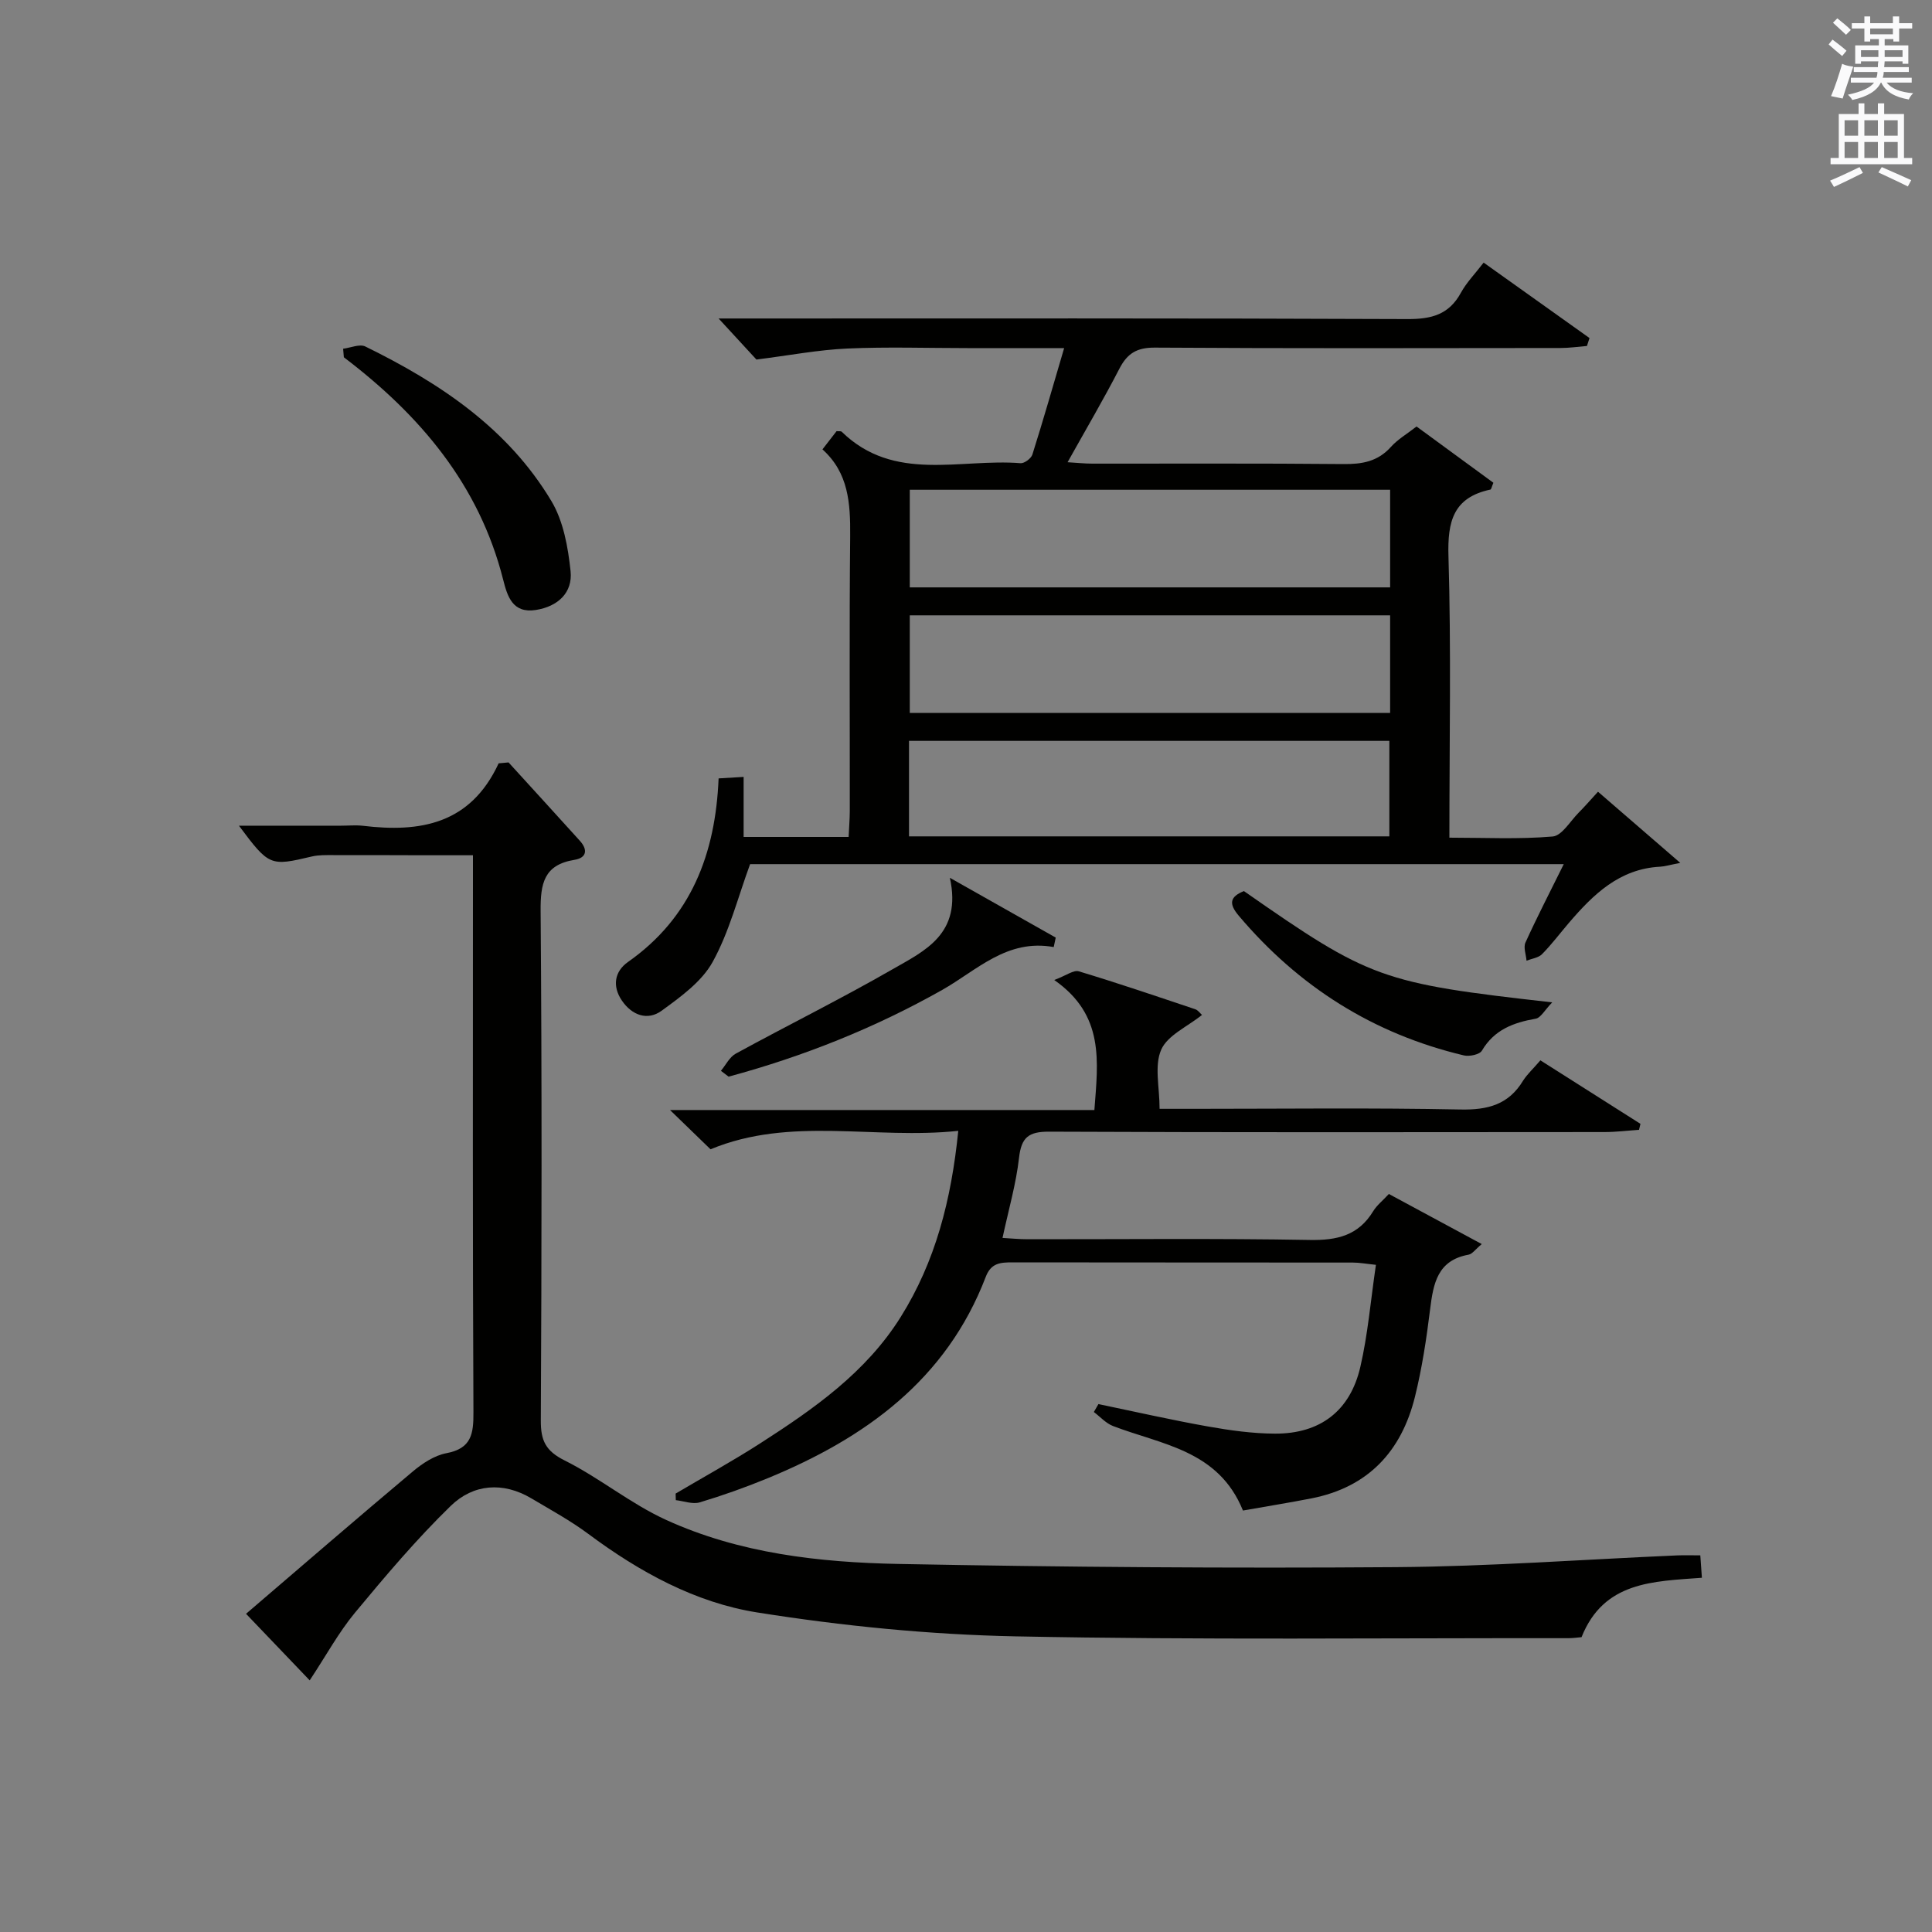 <?xml version="1.0" encoding="utf-8"?>
<!-- Generator: Adobe Illustrator 22.0.0, SVG Export Plug-In . SVG Version: 6.00 Build 0)  -->
<svg version="1.1" id="漢-ZDIC-典" xmlns="http://www.w3.org/2000/svg" xmlns:xlink="http://www.w3.org/1999/xlink" x="0px" y="0px"
	 viewBox="0 0 400 400" style="enable-background:new 0 0 400 400;" xml:space="preserve">
<rect x="0" y="0" width="400" height="400" fill="#808080" stroke="none"/>
<style type="text/css">
	.st1{fill:#010100;}
	.st2{fill:#fafafb;}
</style>
<g>
	
	<path class="st1" d="M170.28,93.04c1.17-1.51,2.07-2.67,2.92-3.77c0.47,0.04,0.9-0.05,1.07,0.12c10.85,10.58,24.49,5.5,37.03,6.51
		c0.79,0.06,2.18-0.98,2.44-1.78c2.24-7.09,4.28-14.24,6.58-22.05c-7.04,0-13.48,0-19.92,0c-8.33,0-16.68-0.28-24.99,0.09
		c-6.01,0.27-11.97,1.42-18.8,2.28c-1.9-2.06-4.77-5.18-7.83-8.5c1.61,0,3.37,0,5.13,0c45.83,0,91.65-0.08,137.48,0.12
		c4.99,0.02,8.59-0.91,11.07-5.44c1.17-2.14,2.94-3.94,4.71-6.25c7.54,5.37,14.73,10.5,21.92,15.62c-0.18,0.55-0.35,1.1-0.53,1.64
		c-1.83,0.15-3.66,0.42-5.49,0.42c-28,0.03-55.99,0.1-83.98-0.08c-3.7-0.02-5.68,1.18-7.32,4.34c-3.27,6.34-6.89,12.5-10.74,19.39
		c2.04,0.12,3.57,0.29,5.11,0.29c17.33,0.02,34.66-0.08,51.99,0.09c3.88,0.04,7.13-0.52,9.84-3.55c1.41-1.57,3.33-2.68,5.31-4.23
		c5.41,3.96,10.71,7.84,15.91,11.65c-0.36,0.86-0.44,1.38-0.62,1.41c-7.68,1.64-8.9,6.58-8.68,13.82
		c0.57,19.14,0.19,38.3,0.19,58.25c7.27,0,14.36,0.36,21.37-0.24c1.93-0.16,3.64-3.17,5.39-4.93c1.28-1.28,2.46-2.66,4.01-4.34
		c5.52,4.77,10.86,9.4,17.03,14.73c-2.13,0.41-3.13,0.73-4.15,0.79c-8.46,0.43-13.88,5.76-18.94,11.67
		c-1.84,2.15-3.54,4.43-5.53,6.44c-0.75,0.76-2.12,0.92-3.21,1.35c-0.1-1.27-0.68-2.75-0.22-3.76c2.4-5.28,5.07-10.45,7.93-16.23
		c-56.68,0-112.87,0-168.46,0c-2.52,6.84-4.3,14-7.75,20.24c-2.26,4.1-6.64,7.25-10.58,10.12c-2.91,2.11-6.14,0.94-8.22-2.12
		c-2.02-2.97-1.52-6.02,1.25-7.97c13.12-9.21,18.13-22.43,18.78-38.02c1.8-0.11,3.23-0.19,5.18-0.31c0,4.23,0,8.16,0,12.43
		c7.42,0,14.34,0,21.74,0c0.08-1.85,0.23-3.61,0.24-5.37c0.02-19-0.11-37.99,0.08-56.99C176.07,104.22,175.7,97.9,170.28,93.04z
		 M287.81,101.4c-33.48,0-66.49,0-99.45,0c0,6.99,0,13.58,0,20.21c33.31,0,66.32,0,99.45,0
		C287.81,114.74,287.81,108.27,287.81,101.4z M287.81,127.4c-33.48,0-66.5,0-99.45,0c0,6.99,0,13.58,0,20.2c33.31,0,66.32,0,99.45,0
		C287.81,140.73,287.81,134.26,287.81,127.4z M188.2,173.16c33.45,0,66.46,0,99.45,0c0-6.86,0-13.29,0-19.77
		c-33.3,0-66.31,0-99.45,0C188.2,160.07,188.2,166.37,188.2,173.16z"/>
	<path class="st1" d="M105.29,157.85c4.92,5.4,9.85,10.79,14.75,16.21c1.68,1.85,1.46,3.54-1.1,3.96c-6.34,1.03-7.06,4.91-7.01,10.62
		c0.28,35.15,0.22,70.3,0.04,105.45c-0.02,4.17,0.99,6.31,4.93,8.28c7.25,3.62,13.66,8.96,21.01,12.31
		c15.2,6.94,31.7,8.8,48.15,9.12c34.28,0.66,68.59,0.91,102.87,0.66c19.44-0.14,38.86-1.59,58.29-2.43
		c1.47-0.06,2.95-0.01,4.81-0.01c0.12,1.61,0.21,3,0.33,4.64c-10.08,0.76-20.3,0.72-24.92,12.3c-0.77,0.06-1.76,0.21-2.74,0.21
		c-38.15-0.05-76.31,0.39-114.44-0.38c-17.87-0.36-35.83-2.15-53.49-4.95c-12.81-2.03-24.39-8.39-34.95-16.25
		c-3.71-2.76-7.82-5-11.81-7.37c-5.89-3.5-12.03-2.96-16.66,1.53c-7.1,6.9-13.54,14.53-19.87,22.16c-3.37,4.07-5.93,8.81-9.36,13.99
		c-4.61-4.83-9.01-9.42-13.18-13.78c11.62-9.95,23.01-19.8,34.54-29.48c1.99-1.67,4.46-3.3,6.94-3.77c5.19-0.98,5.63-3.98,5.6-8.5
		c-0.18-36.15-0.1-72.3-0.1-108.45c0-1.99,0-3.99,0-6.85c-3.6,0-7.01,0.01-10.41,0c-6.16-0.01-12.33-0.05-18.49-0.03
		c-1.49,0-3.04-0.05-4.47,0.29c-8.62,2.04-8.83,1.99-15.08-6.38c7.38,0,14.27,0,21.17,0c1.5,0,3.02-0.15,4.5,0.02
		c11.78,1.42,22.23-0.27,28.1-12.93C103.92,157.97,104.61,157.91,105.29,157.85z"/>
	<path class="st1" d="M318.92,219.53c7.17,4.55,13.94,8.85,20.72,13.15c-0.1,0.41-0.2,0.83-0.3,1.24c-2.39,0.16-4.77,0.46-7.16,0.46
		c-38.33,0.03-76.65,0.09-114.98-0.08c-4.26-0.02-5.74,1.19-6.22,5.41c-0.61,5.39-2.15,10.68-3.42,16.59
		c1.68,0.09,3.42,0.27,5.16,0.27c19.5,0.02,39-0.2,58.49,0.15c5.66,0.1,10.03-0.94,13.08-5.93c0.76-1.25,1.99-2.21,3.26-3.59
		c6.24,3.37,12.45,6.71,19.23,10.37c-1.32,1.1-1.96,2.06-2.74,2.2c-6.44,1.17-7.29,5.98-7.95,11.3c-0.75,6.08-1.67,12.18-3.14,18.12
		c-2.79,11.28-9.68,18.73-21.42,21.03c-4.69,0.92-9.41,1.67-14.19,2.52c-5.07-12.52-16.83-13.63-26.91-17.5
		c-1.47-0.57-2.65-1.91-3.96-2.9c0.32-0.55,0.64-1.09,0.95-1.64c7.56,1.57,15.1,3.29,22.7,4.64c4.56,0.81,9.22,1.46,13.84,1.48
		c9.34,0.04,15.57-4.68,17.68-13.8c1.56-6.73,2.13-13.69,3.23-21.15c-1.99-0.2-3.38-0.47-4.77-0.47c-23.5-0.03-46.99,0-70.49-0.04
		c-2.47,0-4.41,0.11-5.51,2.97c-8.15,21.33-24.96,33.41-45.15,41.72c-4.6,1.89-9.31,3.57-14.08,5c-1.47,0.44-3.29-0.27-4.95-0.46
		c-0.01-0.45-0.03-0.91-0.04-1.36c5.84-3.45,11.78-6.72,17.48-10.38c11.1-7.13,21.91-14.67,29.1-26.15
		c7.2-11.49,10.49-24.21,11.94-38.57c-17.37,1.85-34.72-3.07-51.29,3.82c-2.39-2.31-5.08-4.93-8.39-8.13c29.52,0,58.52,0,87.86,0
		c0.76-10.11,2.14-19.63-8.31-26.92c2.47-0.92,4-2.12,5.08-1.8c8.1,2.44,16.11,5.17,24.13,7.86c0.56,0.19,0.97,0.81,1.38,1.17
		c-3.03,2.44-7.14,4.21-8.45,7.21c-1.45,3.32-0.33,7.76-0.33,12.23c2.68,0,4.98,0,7.28,0c18.33,0,36.67-0.23,54.99,0.14
		c5.68,0.12,9.99-1,13-5.99C316.24,222.34,317.51,221.2,318.92,219.53z"/>
	<path class="st1" d="M71.04,72.2c1.55-0.19,3.43-1.04,4.6-0.46c15.41,7.55,29.51,16.93,38.52,32c2.49,4.16,3.45,9.56,3.97,14.5
		c0.47,4.49-2.65,7.34-7.2,8.05c-4.82,0.75-5.89-2.85-6.76-6.29c-4.97-19.65-17.23-34.07-32.98-46.03
		C71.15,73.38,71.1,72.79,71.04,72.2z"/>
	<path class="st1" d="M257.54,184.49c26.1,18.21,28.44,19.06,63.83,23.04c-1.56,1.6-2.37,3.2-3.43,3.38c-4.61,0.81-8.57,2.28-11.13,6.62
		c-0.48,0.81-2.59,1.25-3.74,0.98c-18.73-4.45-34.18-14.22-46.6-28.92C254.35,187.09,254.64,185.66,257.54,184.49z"/>
	<path class="st1" d="M149.26,221.7c1.01-1.21,1.79-2.86,3.08-3.56c10.78-5.89,21.81-11.35,32.46-17.47c6.64-3.81,14.42-7.3,11.86-18.93
		c8.3,4.69,15.11,8.53,21.92,12.38c-0.14,0.65-0.28,1.31-0.42,1.96c-9.68-1.76-15.9,4.81-23.1,8.88
		c-13.98,7.89-28.75,13.77-44.21,17.95C150.31,222.5,149.78,222.1,149.26,221.7z"/>
	
	
	
	<path class="st2" d="M378.6,9.2l0.8-1c0.9,0.7,1.9,1.4,2.9,2.3l-0.9,1.1C380.3,10.7,379.4,9.9,378.6,9.2z M379.1,19.9
		c0.9-2.1,1.6-4.3,2.3-6.7c0.4,0.2,0.8,0.4,2.3,0.6c-0.7,2.1-1.5,4.3-2.2,6.6L379.1,19.9z M379.5,4.7l0.9-0.9c1,0.8,2,1.6,2.8,2.4
		l-1,1C381.2,6.3,380.3,5.4,379.5,4.7z M392,3.4h1.2v1.4h2.7v1.1h-2.7v2.7H392V8.1h-1.8v1.3h4.9v3.8h-1.2v-0.5h-3.7
		c0,0.4-0.1,0.9-0.1,1.2h5.1v1H390c0,0.5-0.1,0.9-0.2,1.2h6v1h-5.2c1.1,1.3,2.9,2,5.5,2.2c-0.4,0.4-0.7,0.8-0.9,1.3
		c-2.9-0.5-4.8-1.6-5.7-3.5h-0.1c-0.8,1.7-2.7,2.9-5.9,3.6c-0.2-0.4-0.6-0.8-0.9-1.1c2.8-0.6,4.6-1.4,5.4-2.5h-4.8v-1h5.3
		c0.1-0.3,0.2-0.7,0.2-1.2h-4.9v-1h5c0-0.4,0-0.8,0.1-1.2h-3.6v0.5h-1.2V9.4h4.9V8.1h-1.8v0.5H386V5.9h-2.6V4.8h2.6V3.4h1.2v1.4h4.7
		V3.4z M385.3,11.8h3.6c0-0.4,0-0.9,0-1.4h-3.6V11.8z M387.2,7.1h4.7V5.9h-4.7V7.1z M393.9,10.4h-3.7c0,0.5,0,1,0,1.4h3.7V10.4z"/>
	<path class="st2" d="M384.7,21.4h1.3v2.2h2.8v-2.2h1.3v2.2h4.1v9.1h1.7V34h-16.9v-1.3h1.7v-9.1h4.1V21.4z M385,34.6l0.7,1.2
		c-1.8,0.9-3.8,1.9-6,2.9c-0.2-0.4-0.5-0.8-0.8-1.3C381.3,36.4,383.3,35.4,385,34.6z M381.9,28.1h2.8v-3.2h-2.8V28.1z M381.9,32.7
		h2.8v-3.3h-2.8V32.7z M386,28.1h2.8v-3.2H386V28.1z M386,32.7h2.8v-3.3H386V32.7z M389.6,34.6c2.1,0.9,4.1,1.8,6.1,2.7l-0.7,1.3
		c-2.2-1.1-4.2-2-6.1-2.9L389.6,34.6z M392.9,24.9h-2.8v3.2h2.8V24.9z M390.1,32.7h2.8v-3.3h-2.8V32.7z"/>
</g>
</svg>
